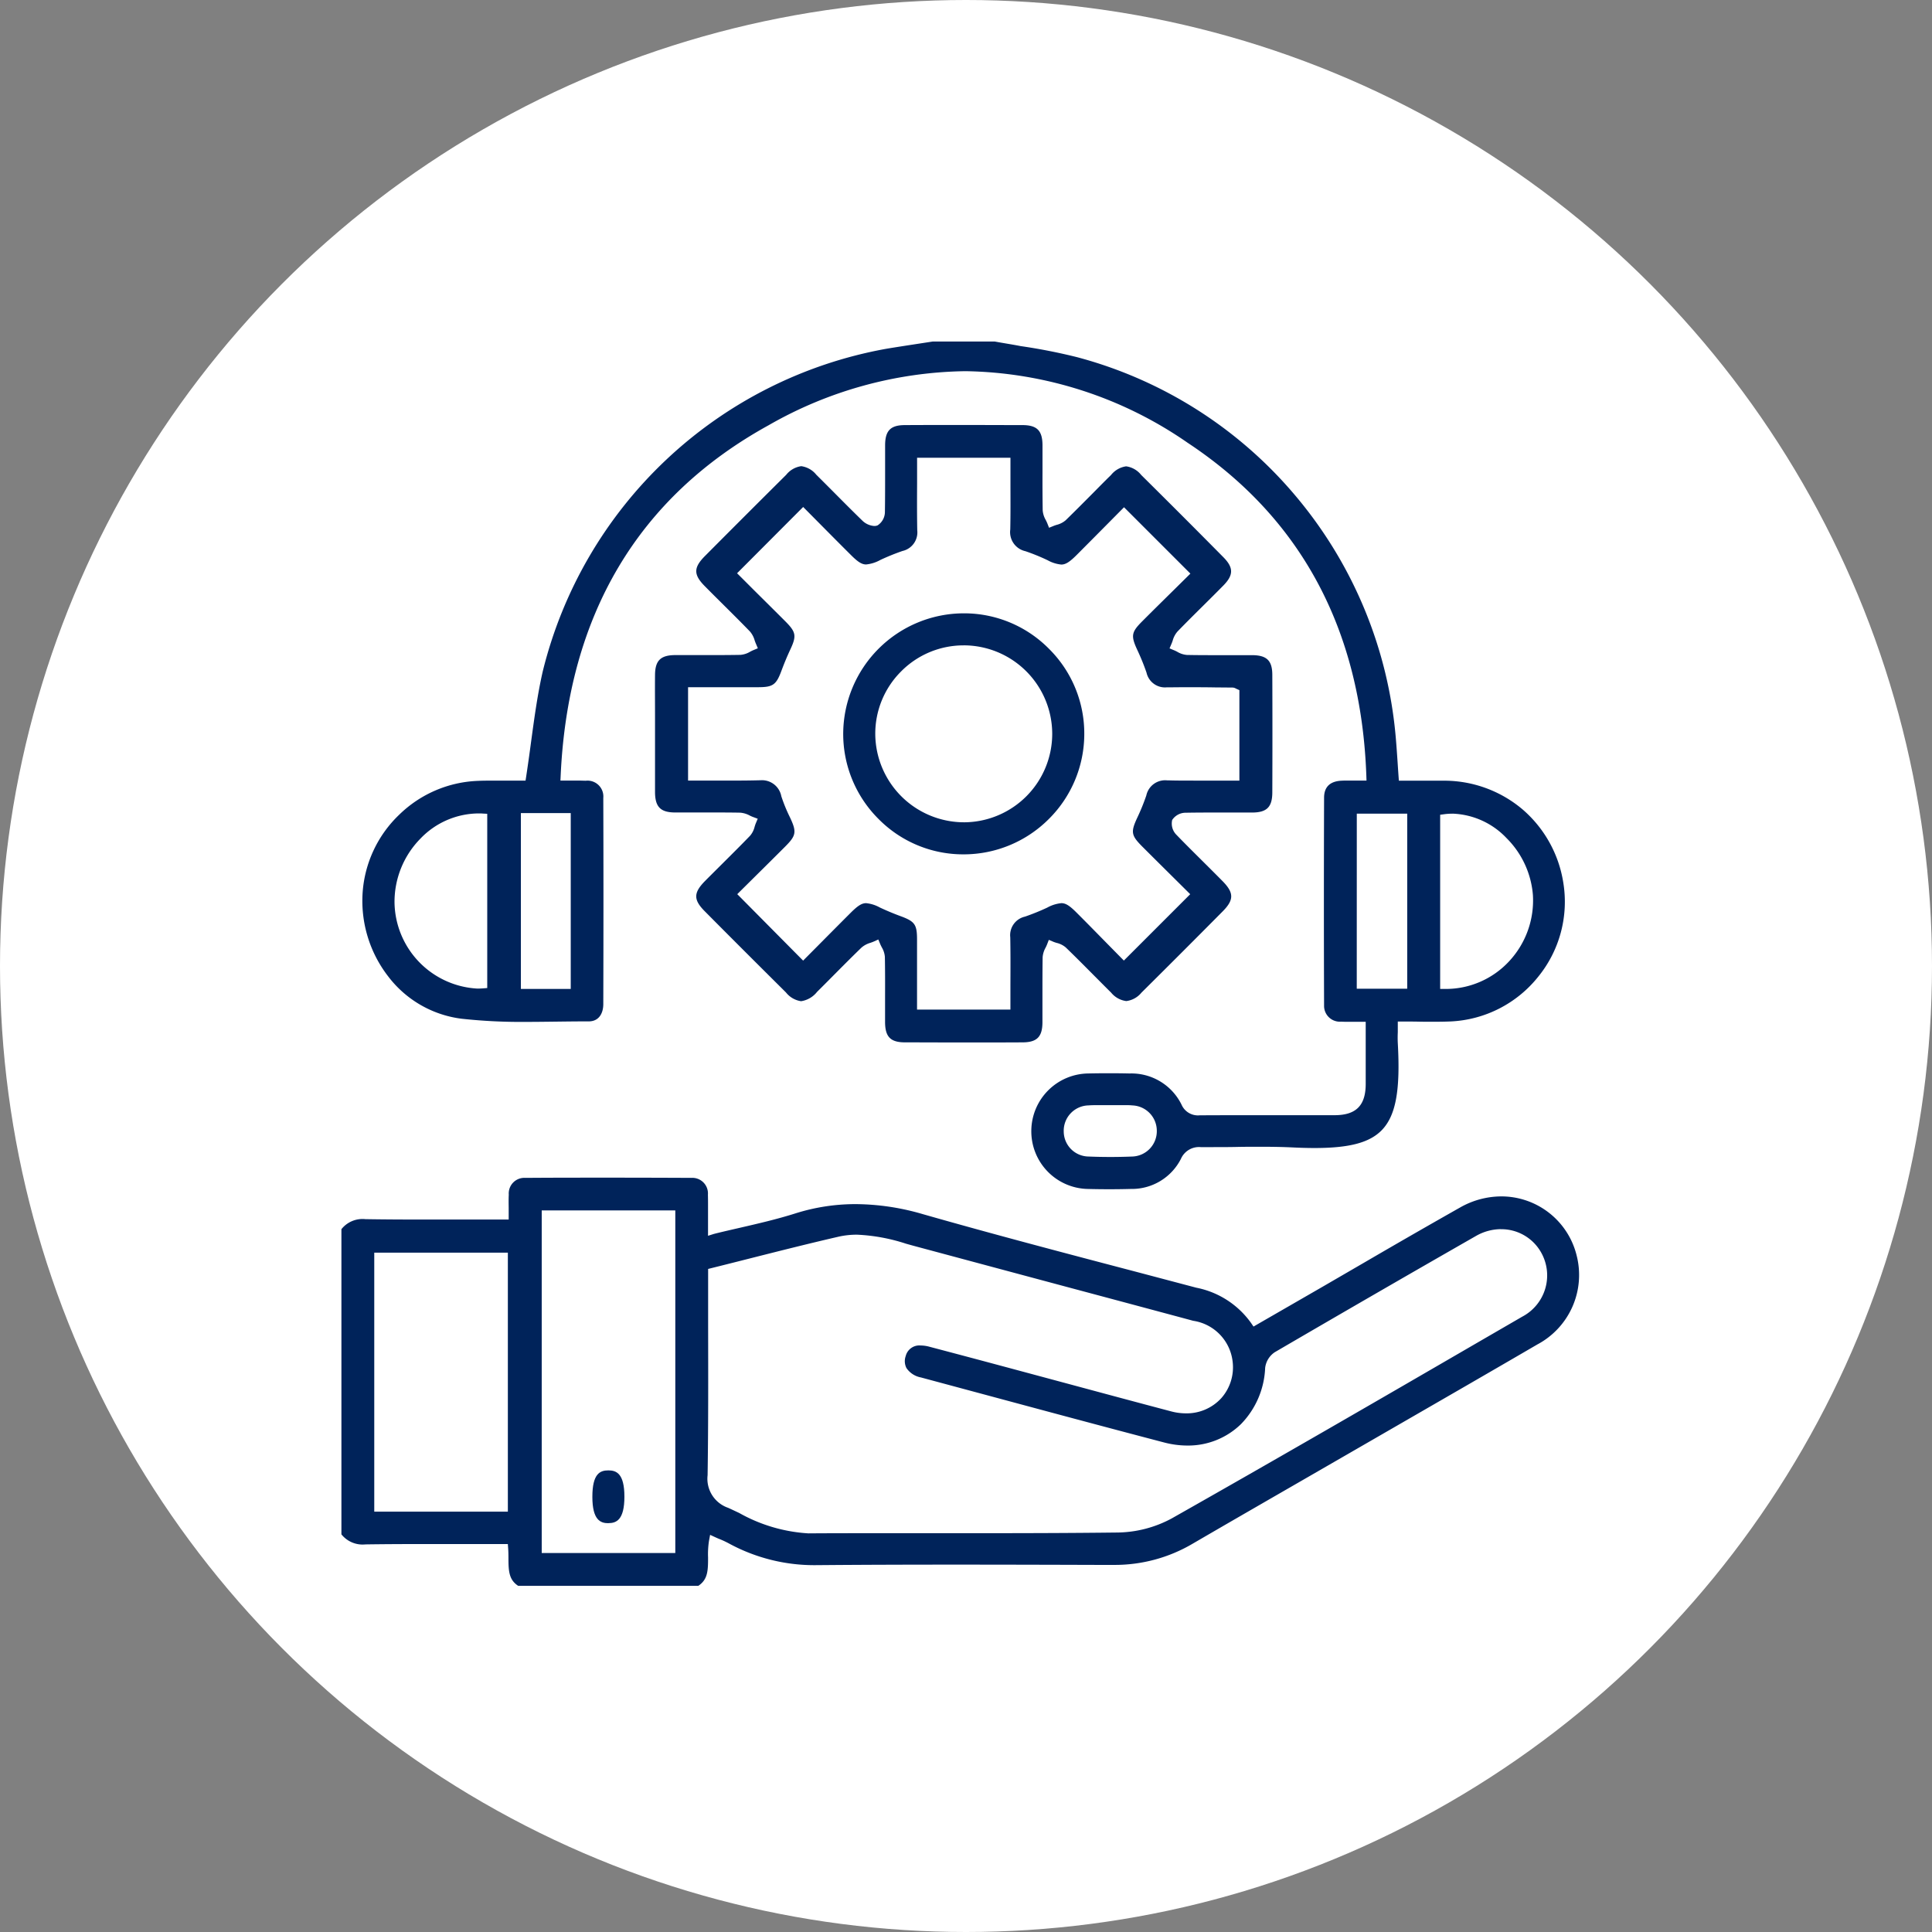 <?xml version="1.0" encoding="UTF-8"?>
<svg xmlns="http://www.w3.org/2000/svg" width="99" height="99" viewBox="0 0 99 99">
  <rect x="0" y="0" width="99" height="99" fill="#808080" stroke="none"/>
  <g data-name="Group 51">
    <g data-name="Group 18668" transform="translate(-648 -4025)">
      <circle data-name="Ellipse 13" cx="49.5" cy="49.5" r="49.5" transform="translate(648 4025)" style="fill:#fff"></circle>
    </g>
    <g data-name="Group 40462">
      <path data-name="Path 70781" d="M6501-306.207a1.655 1.655 0 0 1 1.552-.682c2.1.034 4.2.012 6.293.012h.727c0-.384-.014-.712 0-1.039a1.042 1.042 0 0 1 1.1-1.1q4.251-.022 8.5 0a1.046 1.046 0 0 1 1.1 1.1c.017.289 0 .58 0 .87v.93c1.426-.353 2.807-.621 4.139-1.041a11.3 11.3 0 0 1 6.7.031c4.648 1.326 9.332 2.528 14 3.763a4.8 4.8 0 0 1 2.939 1.9l3.33-1.919c2.356-1.359 4.7-2.738 7.07-4.072a4.263 4.263 0 0 1 6.329 2.628 4.273 4.273 0 0 1-2.134 4.831c-3.2 1.864-6.405 3.707-9.61 5.557-2.683 1.55-5.371 3.091-8.049 4.65a8.141 8.141 0 0 1-4.208 1.122c-5-.014-10-.031-15 .009a9.445 9.445 0 0 1-4.815-1.143c-.19-.107-.4-.184-.652-.3-.162.886.259 1.911-.716 2.5h-9.373c-.838-.491-.637-1.361-.693-2.142-2.384 0-4.692-.02-7 .012a1.662 1.662 0 0 1-1.545-.682zm19.281 2.31c0 3.5.029 6.938-.022 10.372a1.327 1.327 0 0 0 .909 1.443 9.532 9.532 0 0 0 4.027 1.285c5.265-.027 10.531.021 15.8-.042a5.782 5.782 0 0 0 2.674-.688c6.012-3.4 11.984-6.876 17.962-10.34a2.127 2.127 0 0 0 .887-2.931 2.159 2.159 0 0 0-3.018-.766q-5.165 2.954-10.3 5.954a.878.878 0 0 0-.371.607 4.252 4.252 0 0 1-5.492 4.044c-4.158-1.089-8.306-2.217-12.458-3.331-.8-.216-1.148-.735-.955-1.4.179-.614.738-.861 1.518-.656q2.2.579 4.39 1.17c2.667.715 5.332 1.44 8 2.145a2.147 2.147 0 0 0 2.834-2.291 2.167 2.167 0 0 0-1.836-1.869c-4.752-1.278-9.509-2.542-14.261-3.823a7.786 7.786 0 0 0-3.807-.479c-2.155.493-4.287 1.05-6.481 1.593zm-8.522-2.949v17.055h6.345v-17.055zm-2.236 14.936v-12.77h-6.346v12.77z" transform="translate(-6483.75 369.116)" style="fill:#00235a"></path>
      <path data-name="Path 70781 - Outline" d="M6514.915-309.271c1.416 0 2.85 0 4.264.011a1.3 1.3 0 0 1 1.347 1.334c.012.209.01.418.007.621v.876c.345-.083.687-.162 1.021-.239.971-.225 1.887-.437 2.793-.722a10.708 10.708 0 0 1 3.267-.505 12.916 12.916 0 0 1 3.577.534c3.643 1.039 7.369 2.018 10.973 2.965l3.027.8a5.122 5.122 0 0 1 2.946 1.814l.957-.551 2.177-1.254c.735-.424 1.481-.857 2.2-1.276a477.056 477.056 0 0 1 4.869-2.8 4.8 4.8 0 0 1 2.343-.629 4.469 4.469 0 0 1 4.35 3.411 4.519 4.519 0 0 1-2.25 5.11c-2.379 1.387-4.8 2.785-7.149 4.137l-2.462 1.42-2.67 1.54a1467.297 1467.297 0 0 0-5.378 3.109 8.344 8.344 0 0 1-4.308 1.156h-.853a2457.81 2457.81 0 0 0-7.224-.014c-2.589 0-4.86.008-6.943.025h-.109a9.637 9.637 0 0 1-4.831-1.175c-.1-.054-.2-.1-.319-.153-.007.141 0 .286 0 .436a1.89 1.89 0 0 1-.795 1.913l-.06.036h-9.511l-.059-.034a1.884 1.884 0 0 1-.8-1.884v-.224h-3.637c-1.227 0-2.219.006-3.122.018h-.058a1.863 1.863 0 0 1-1.7-.789l-.045-.064v-15.956l.044-.064a1.879 1.879 0 0 1 1.694-.791h.068c.81.013 1.694.019 2.785.019H6509.32v-.1c0-.242-.006-.47.006-.7a1.293 1.293 0 0 1 1.349-1.332c1.407-.026 2.834-.029 4.24-.029zm5.116 3.479V-307.311c0-.2 0-.394-.006-.586a.8.8 0 0 0-.851-.862c-1.412-.007-2.846-.011-4.261-.011s-2.832 0-4.239.011a.8.8 0 0 0-.853.859c-.011.213-.008.433-.005.667v.609h-4.481c-1.093 0-1.98-.006-2.792-.019h-.06a1.381 1.381 0 0 0-1.238.513v15.638a1.39 1.39 0 0 0 1.24.514h.051c.905-.013 1.9-.018 3.128-.018h4.109l.017.232c.012.163.013.329.014.489 0 .677.031 1.116.5 1.421h9.229c.483-.323.5-.764.5-1.444a4.485 4.485 0 0 1 .046-.853l.058-.316.292.134c.084.038.163.073.237.1a4.764 4.764 0 0 1 .434.206 9.15 9.15 0 0 0 4.586 1.111h.1c2.084-.017 4.357-.025 6.947-.025 2.409 0 4.857.007 7.226.014h.852a7.855 7.855 0 0 0 4.056-1.088c1.79-1.042 3.615-2.093 5.379-3.11l2.67-1.54 2.462-1.421c2.344-1.352 4.769-2.75 7.147-4.136a4.031 4.031 0 0 0 2.018-4.551 3.975 3.975 0 0 0-3.867-3.037 4.3 4.3 0 0 0-2.1.564 434.467 434.467 0 0 0-4.863 2.794l-2.2 1.277-2.177 1.255-1.353.78-.131-.191a4.509 4.509 0 0 0-2.8-1.8l-3.026-.8c-3.606-.947-7.336-1.927-10.983-2.968a12.43 12.43 0 0 0-3.44-.515 10.215 10.215 0 0 0-3.116.482c-.924.291-1.85.506-2.831.732-.432.1-.879.2-1.324.313zm-8.522-1.3h6.845v17.555h-6.845zm6.345.5h-5.845v16.555h5.845zm42.809.463a2.339 2.339 0 0 1 2.069 1.213 2.388 2.388 0 0 1-.979 3.269l-2.166 1.255c-5.168 3-10.512 6.094-15.8 9.086a5.991 5.991 0 0 1-2.794.72c-2.527.03-5.085.034-7.254.034h-4.29c-1.715 0-3.027 0-4.253.009h-.026a8.215 8.215 0 0 1-3.542-1.045c-.185-.087-.375-.177-.564-.263a1.575 1.575 0 0 1-1.055-1.674c.038-2.516.032-5.09.027-7.58v-2.988l.189-.047c.652-.162 1.309-.328 1.943-.489 1.487-.376 3.024-.765 4.536-1.113a4.247 4.247 0 0 1 .963-.106 9.37 9.37 0 0 1 2.506.461c.153.043.306.086.458.127 2.608.7 5.262 1.413 7.828 2.1 2.109.564 4.289 1.147 6.433 1.724a2.388 2.388 0 0 1 2.02 2.084 2.383 2.383 0 0 1-.577 1.877 2.4 2.4 0 0 1-1.82.782 2.943 2.943 0 0 1-.75-.1c-1.773-.468-3.573-.953-5.314-1.422l-2.689-.723a945.908 945.908 0 0 0-4.389-1.169 1.752 1.752 0 0 0-.442-.063.722.722 0 0 0-.772.546.776.776 0 0 0 .042.614 1.15 1.15 0 0 0 .738.477l3.175.854c3.041.819 6.184 1.665 9.282 2.477a4.728 4.728 0 0 0 1.2.159 3.879 3.879 0 0 0 2.741-1.095 4.373 4.373 0 0 0 1.242-2.881 1.124 1.124 0 0 1 .494-.807c3.442-2.008 6.91-4.012 10.307-5.955a2.609 2.609 0 0 1 1.282-.351zm-26.923 15.077c2.167 0 4.724 0 7.248-.034a5.558 5.558 0 0 0 2.554-.656c5.285-2.991 10.627-6.088 15.794-9.083l2.166-1.255a1.876 1.876 0 0 0 .794-2.593 1.845 1.845 0 0 0-1.632-.956 2.111 2.111 0 0 0-1.043.286 1237.31 1237.31 0 0 0-10.3 5.953.645.645 0 0 0-.247.406 4.872 4.872 0 0 1-1.39 3.207 4.377 4.377 0 0 1-3.092 1.238 5.228 5.228 0 0 1-1.323-.175c-3.1-.812-6.244-1.659-9.285-2.478l-3.175-.854a1.625 1.625 0 0 1-1.043-.714 1.273 1.273 0 0 1-.086-1 1.22 1.22 0 0 1 1.253-.907 2.244 2.244 0 0 1 .569.079c1.469.387 2.955.785 4.392 1.17l2.69.723c1.74.469 3.54.953 5.312 1.421a2.441 2.441 0 0 0 .622.083 1.912 1.912 0 0 0 1.448-.617 1.893 1.893 0 0 0 .451-1.49 1.931 1.931 0 0 0-1.653-1.654c-2.144-.576-4.324-1.16-6.433-1.723-2.566-.686-5.22-1.4-7.829-2.1l-.463-.128a9 9 0 0 0-2.372-.442 3.751 3.751 0 0 0-.851.094c-1.507.346-2.973.717-4.526 1.11-.573.145-1.165.295-1.755.442v2.592c.006 2.491.012 5.068-.026 7.588a1.086 1.086 0 0 0 .762 1.211c.192.087.384.178.57.266a7.723 7.723 0 0 0 3.329 1h.023c1.228-.006 2.54-.009 4.256-.009zm-30.812-13.875h6.846v13.27h-6.846zm6.346.5h-5.846v12.27h5.846z" transform="translate(-6483.75 369.116)" style="fill:#fff"></path>
      <path data-name="Path 70782" d="M6541.67-629c1.421.261 2.868.427 4.259.8a22.378 22.378 0 0 1 16.525 19.722c.054.622.09 1.245.142 1.975.682 0 1.386-.008 2.09 0a6.4 6.4 0 0 1 6.347 5.422 6.411 6.411 0 0 1-6 7.415c-.8.033-1.6 0-2.474 0 0 .321-.012.581 0 .84.261 4.75-.837 5.844-5.632 5.609-1.558-.076-3.124 0-4.685-.02a.777.777 0 0 0-.826.47 3.072 3.072 0 0 1-2.778 1.674c-.736.023-1.474.021-2.209 0a3.211 3.211 0 0 1-3.15-3.243 3.211 3.211 0 0 1 3.151-3.175 46.351 46.351 0 0 1 2.142 0 3.107 3.107 0 0 1 2.878 1.735.68.68 0 0 0 .726.41c2.3-.011 4.6 0 6.9-.007.963 0 1.337-.377 1.344-1.333s0-1.912 0-2.952c-.372 0-.7.013-1.023 0a1.043 1.043 0 0 1-1.11-1.086q-.022-5.322 0-10.644a1.053 1.053 0 0 1 1.148-1.117c.307-.012.614 0 1.017 0-.257-7.162-3.106-12.922-9.04-16.848-6.814-4.508-14.067-4.833-21.218-.892-6.842 3.771-10.164 9.864-10.527 17.74.4 0 .727-.012 1.05 0a1.055 1.055 0 0 1 1.134 1.132q.018 5.288 0 10.577a1.008 1.008 0 0 1-1 1.123 56.309 56.309 0 0 1-6.546-.138 6.267 6.267 0 0 1-5.29-6.746 6.447 6.447 0 0 1 6.16-5.941c.774-.025 1.551 0 2.221 0 .286-1.858.453-3.658.851-5.405a22.415 22.415 0 0 1 17.773-16.715c.811-.136 1.625-.255 2.437-.382zm-26.275 24.687a4.212 4.212 0 0 0-4.251 4.306 4.2 4.2 0 0 0 4.251 4.154zm49.328 8.49a4.263 4.263 0 0 0 4.253-4.556c-.144-2.234-2.246-4.175-4.253-3.9zm-47.1-8.513v8.509h2.055v-8.509zm44.917.027h-2.084v8.472h2.084zm-14.94 14.947c-.379 0-.76-.021-1.138 0a1.056 1.056 0 0 0-1.039 1.088 1.043 1.043 0 0 0 1.025 1.033c.734.032 1.473.032 2.208 0a1.048 1.048 0 0 0 1.041-1.086 1.059 1.059 0 0 0-1.026-1.035c-.354-.021-.713.001-1.071 0z" transform="translate(-6490.677 646.25)" style="fill:#00235a"></path>
      <path data-name="Path 70782 - Outline" d="M6538.437-629.25H6541.715c.447.082.906.156 1.349.228a29.584 29.584 0 0 1 2.929.576 22.519 22.519 0 0 1 11.506 7.327 22.635 22.635 0 0 1 5.2 12.615c.037.422.065.847.1 1.3l.03.449h1.86a6.715 6.715 0 0 1 4.339 1.593 6.718 6.718 0 0 1 2.251 4.036 6.586 6.586 0 0 1-1.4 5.241 6.6 6.6 0 0 1-4.842 2.466c-.268.011-.554.016-.9.016-.251 0-.5 0-.763-.005l-.573-.005V-592.837c.141 2.562-.131 3.955-.939 4.809-.726.767-1.872 1.094-3.831 1.094-.344 0-.712-.01-1.124-.03-.48-.023-1-.034-1.627-.034-.409 0-.826 0-1.229.009s-.823.009-1.235.009h-.612a.528.528 0 0 0-.575.338 3.329 3.329 0 0 1-2.991 1.806 35.921 35.921 0 0 1-2.222.002 3.451 3.451 0 0 1-3.394-3.495 3.454 3.454 0 0 1 3.395-3.422 46.646 46.646 0 0 1 2.153 0 3.374 3.374 0 0 1 3.095 1.869c.124.238.226.275.491.275h.011c1.1-.005 2.205-.006 3.142-.006h3.754c.823 0 1.089-.265 1.094-1.085V-593.397h-.405c-.146 0-.268 0-.38-.008a1.291 1.291 0 0 1-1.348-1.335c-.014-3.405-.015-6.987 0-10.645a1.3 1.3 0 0 1 1.389-1.366c.106 0 .222-.006.362-.006h.4a21.887 21.887 0 0 0-2.352-9.27 19.294 19.294 0 0 0-6.566-7.118 20 20 0 0 0-11.114-3.589 20.327 20.327 0 0 0-9.845 2.708 19.415 19.415 0 0 0-7.6 7.237 22.2 22.2 0 0 0-2.787 10.033h.421c.146 0 .265 0 .377.007a1.3 1.3 0 0 1 1.373 1.381c.012 3.352.012 6.812 0 10.578a1.259 1.259 0 0 1-1.244 1.372h-.152c-.508 0-1.026.007-1.527.013s-1.024.013-1.536.013a28.519 28.519 0 0 1-3.363-.166 6.1 6.1 0 0 1-4.112-2.378 6.821 6.821 0 0 1-1.4-4.633 6.686 6.686 0 0 1 6.4-6.174c.256-.008.539-.012.863-.012h1.151c.078-.519.147-1.038.215-1.541.171-1.269.333-2.467.607-3.669a22.688 22.688 0 0 1 17.975-16.906c.558-.094 1.125-.18 1.673-.264l.767-.118zm3.21.5h-3.171l-.75.115c-.546.084-1.112.17-1.666.263a22.178 22.178 0 0 0-17.571 16.524c-.269 1.179-.429 2.367-.6 3.624a94.3 94.3 0 0 1-.249 1.763l-.033.212h-1.58c-.319 0-.6 0-.848.012a6.1 6.1 0 0 0-4.044 1.733 6.1 6.1 0 0 0-1.875 3.975 6.322 6.322 0 0 0 1.295 4.294 5.6 5.6 0 0 0 3.775 2.187 28.039 28.039 0 0 0 3.3.162c.509 0 1.028-.007 1.53-.013s1.022-.013 1.534-.013h.15c.549 0 .745-.451.747-.874.011-3.765.011-7.224 0-10.575a.811.811 0 0 0-.895-.883c-.1 0-.217-.007-.355-.007h-.946l.012-.261c.378-8.221 3.963-14.26 10.656-17.948a20.819 20.819 0 0 1 10.086-2.77 20.5 20.5 0 0 1 11.39 3.672c5.805 3.84 8.884 9.576 9.152 17.047l.009.259h-.923c-.133 0-.242 0-.342.006-.6.024-.907.316-.909.868-.013 3.657-.013 7.238 0 10.642a.81.81 0 0 0 .873.838c.1.005.217.008.355.008h.905v3.203c-.007 1.092-.5 1.58-1.593 1.582h-3.755c-.936 0-2.041 0-3.139.006h-.014a.917.917 0 0 1-.935-.544 2.863 2.863 0 0 0-2.661-1.6 48.646 48.646 0 0 0-2.131 0 2.956 2.956 0 0 0-2.907 2.927 2.954 2.954 0 0 0 2.907 2.991 42.067 42.067 0 0 0 2.194-.001 2.819 2.819 0 0 0 2.566-1.543 1.009 1.009 0 0 1 1.016-.6h.613c.409 0 .826 0 1.229-.009s.822-.009 1.234-.009c.639 0 1.164.011 1.652.035.4.02.763.029 1.1.029 1.809 0 2.846-.28 3.468-.937.7-.743.936-2.028.8-4.437a5.747 5.747 0 0 1 0-.557v-.55h.25c.283 0 .559 0 .826.006s.509.005.758.005c.339 0 .619-.005.88-.016a6.1 6.1 0 0 0 4.473-2.281 6.083 6.083 0 0 0 1.292-4.842 6.223 6.223 0 0 0-2.083-3.74 6.222 6.222 0 0 0-4.021-1.474h-2.32l-.017-.232a90.962 90.962 0 0 1-.046-.683c-.03-.448-.059-.871-.095-1.287a22.139 22.139 0 0 0-5.089-12.337 22.023 22.023 0 0 0-11.251-7.165 29.243 29.243 0 0 0-2.88-.565c-.434-.085-.888-.153-1.333-.235zm-24.279 24.165h2.555v9.009h-2.555zm2.055.5h-1.555v8.009h1.555zm-4.233-.483c.072 0 .146 0 .218.006l.236.013v8.928l-.231.018c-.091.007-.183.01-.274.01a4.487 4.487 0 0 1-4.246-4.411 4.623 4.623 0 0 1 1.335-3.281 4.159 4.159 0 0 1 2.962-1.283zm-.045 8.476v-7.975a3.668 3.668 0 0 0-2.56 1.134 4.119 4.119 0 0 0-1.191 2.924 4.091 4.091 0 0 0 1.156 2.747 3.658 3.658 0 0 0 2.589 1.171zm45.057-8.465h2.584v8.972h-2.586zm2.084.5h-1.586v7.972h1.584zm2.821-.5a4 4 0 0 1 2.768 1.253 4.63 4.63 0 0 1 1.351 2.908 4.57 4.57 0 0 1-1.221 3.407 4.426 4.426 0 0 1-3.258 1.415h-.273v-8.926l.216-.029a3.09 3.09 0 0 1 .416-.026zm-.133 8.476a3.928 3.928 0 0 0 2.667-1.251 4.067 4.067 0 0 0 1.086-3.033 4 4 0 0 0-3.62-3.693h-.133zm-18.074 6.461h1.37c.164 0 .3 0 .426.014a1.3 1.3 0 0 1 1.258 1.277 1.3 1.3 0 0 1-1.28 1.343 27.212 27.212 0 0 1-2.224-.001 1.289 1.289 0 0 1-1.265-1.276 1.3 1.3 0 0 1 1.272-1.344c.124-.009.266-.013.443-.013zm.723.508h-.723c-.16 0-.292 0-.414.012a.808.808 0 0 0-.806.832.79.79 0 0 0 .786.789c.717.031 1.454.032 2.187 0a.8.8 0 0 0 .8-.83.806.806 0 0 0-.795-.792 4.958 4.958 0 0 0-.389-.012h-.318l-.333.001z" transform="translate(-6490.677 646.25)" style="fill:#fff"></path>
      <path data-name="Path 70783" d="M6620.984-580.961c0-1-.008-2.008 0-3.011.009-.872.4-1.255 1.275-1.262 1.115-.009 2.231.008 3.346-.013a1.778 1.778 0 0 0 .563-.219 1.891 1.891 0 0 0-.255-.552c-.759-.786-1.546-1.545-2.314-2.322a1.129 1.129 0 0 1 .01-1.894q2.076-2.089 4.165-4.164a1.131 1.131 0 0 1 1.9 0c.794.783 1.57 1.584 2.371 2.36a.61.61 0 0 0 .494.18c.122-.049.219-.307.222-.475.02-1.137 0-2.275.013-3.413.007-.876.394-1.265 1.269-1.269q3.011-.012 6.023 0c.876 0 1.265.393 1.272 1.266.01 1.115-.008 2.231.013 3.346a1.848 1.848 0 0 0 .214.565 1.784 1.784 0 0 0 .552-.244c.786-.759 1.546-1.546 2.323-2.314a1.13 1.13 0 0 1 1.895 0q2.114 2.1 4.21 4.213a1.1 1.1 0 0 1 .01 1.8c-.779.8-1.585 1.569-2.36 2.371a1.873 1.873 0 0 0-.255.551 1.787 1.787 0 0 0 .563.219c1.115.021 2.23 0 3.346.013.877.007 1.271.393 1.274 1.265q.012 3.011 0 6.023c0 .877-.394 1.269-1.264 1.277-1.137.01-2.275-.006-3.412.013a.615.615 0 0 0-.479.219.6.6 0 0 0 .173.494c.776.8 1.578 1.576 2.361 2.371a1.137 1.137 0 0 1 0 1.9q-2.073 2.091-4.163 4.165a1.152 1.152 0 0 1-1.9 0c-.777-.768-1.537-1.555-2.323-2.314a1.743 1.743 0 0 0-.553-.237 1.876 1.876 0 0 0-.208.568c-.021 1.115 0 2.231-.013 3.346-.008.869-.4 1.257-1.28 1.26q-3.011.011-6.022 0c-.87 0-1.255-.4-1.262-1.277-.009-1.115.008-2.231-.013-3.346a1.8 1.8 0 0 0-.218-.562 1.9 1.9 0 0 0-.551.258c-.77.744-1.515 1.513-2.275 2.267-.729.724-1.237.735-1.946.032q-2.089-2.075-4.164-4.163a1.136 1.136 0 0 1 .009-1.9c.769-.777 1.555-1.537 2.314-2.323a1.764 1.764 0 0 0 .239-.555 1.927 1.927 0 0 0-.573-.2c-1.115-.02-2.23 0-3.346-.012-.869-.008-1.252-.4-1.26-1.279-.016-1.015-.01-2.019-.01-3.022zm13.925-13.888c0 1.194-.015 2.329.006 3.464a1.223 1.223 0 0 1-.924 1.3 11.283 11.283 0 0 0-1.113.451c-.84.392-1.129.354-1.778-.294-.786-.786-1.567-1.577-2.282-2.3l-3.032 3.041c.729.725 1.506 1.491 2.277 2.263.659.66.7.949.315 1.774-.16.342-.3.693-.437 1.048-.3.817-.555 1-1.435 1h-3.335v4.285c1.158 0 2.271.022 3.383-.008a1.26 1.26 0 0 1 1.386.991 8.063 8.063 0 0 0 .431 1.049c.392.837.353 1.128-.3 1.778-.785.787-1.577 1.567-2.277 2.262l3.021 3.049c.726-.73 1.493-1.505 2.265-2.277.66-.66.945-.7 1.773-.316.342.16.693.3 1.048.437.818.3 1 .552 1 1.435v3.335h4.285c0-1.18.015-2.316-.006-3.45a1.219 1.219 0 0 1 .924-1.3 11.349 11.349 0 0 0 1.114-.452c.84-.391 1.129-.354 1.777.3.784.787 1.562 1.582 2.257 2.288l3.048-3.043c-.719-.715-1.5-1.482-2.267-2.253-.662-.662-.7-.943-.319-1.773a10.149 10.149 0 0 0 .453-1.113 1.241 1.241 0 0 1 1.352-.946c1.13.026 2.262.007 3.405.007v-4.224c-.063-.028-.083-.044-.1-.044-1.115-.006-2.231-.027-3.346-.011a1.221 1.221 0 0 1-1.3-.923 11.411 11.411 0 0 0-.451-1.113c-.393-.844-.356-1.128.294-1.777.786-.785 1.579-1.565 2.287-2.266l-3.042-3.044c-.714.721-1.48 1.5-2.251 2.269-.66.661-.949.7-1.773.319a10.259 10.259 0 0 0-1.112-.453 1.242 1.242 0 0 1-.947-1.351c.025-1.13.007-2.262.007-3.421z" transform="translate(-6587.666 618.555)" style="fill:#00235a"></path>
      <path data-name="Path 70783 - Outline" d="M6637.039-597.274c1 0 2.017 0 3.024.006a1.344 1.344 0 0 1 1.521 1.514v1.4c0 .637 0 1.3.01 1.942a.754.754 0 0 0 .094.259.718.718 0 0 0 .248-.113c.472-.456.943-.931 1.4-1.389.3-.3.613-.617.922-.923a1.633 1.633 0 0 1 1.124-.586 1.63 1.63 0 0 1 1.123.587 637.668 637.668 0 0 1 4.211 4.214 1.338 1.338 0 0 1 .011 2.149c-.365.374-.742.748-1.107 1.11-.414.411-.841.835-1.252 1.26a.755.755 0 0 0-.121.251.713.713 0 0 0 .253.095c.513.01 1.014.011 1.437.011H6651.845a1.344 1.344 0 0 1 1.522 1.514c.008 1.979.008 4.005 0 6.025a1.346 1.346 0 0 1-1.512 1.526h-1.947c-.435 0-.948 0-1.463.01a.564.564 0 0 0-.242.072.535.535 0 0 0 .112.217c.443.457.9.915 1.348 1.357.333.331.676.672 1.012 1.012a1.375 1.375 0 0 1 0 2.251 584.57 584.57 0 0 1-4.164 4.166 1.62 1.62 0 0 1-1.128.576 1.624 1.624 0 0 1-1.128-.576c-.312-.308-.625-.624-.929-.93a86.565 86.565 0 0 0-1.392-1.382.7.7 0 0 0-.245-.108.77.77 0 0 0-.093.264 93.592 93.592 0 0 0-.01 1.907v1.437a1.346 1.346 0 0 1-1.529 1.508c-1.035 0-2.056.006-3.035.006-1.015 0-2.021 0-2.989-.006a1.344 1.344 0 0 1-1.511-1.525v-1.356c0-.652 0-1.326-.01-1.987a.7.7 0 0 0-.094-.252.754.754 0 0 0-.251.123 96.95 96.95 0 0 0-1.437 1.428c-.273.275-.555.559-.835.837a1.7 1.7 0 0 1-1.171.624 1.643 1.643 0 0 1-1.128-.592c-1.542-1.532-2.9-2.894-4.165-4.165a1.372 1.372 0 0 1 .008-2.249c.3-.307.616-.617.917-.916.461-.457.938-.931 1.4-1.4a.707.707 0 0 0 .109-.245.769.769 0 0 0-.267-.091c-.492-.009-.973-.01-1.377-.01H6622.256a1.348 1.348 0 0 1-1.507-1.527c-.006-.7 0-1.411 0-2.1v-3.93a1.348 1.348 0 0 1 1.523-1.51H6624.166c.427 0 .933 0 1.449-.011a.713.713 0 0 0 .253-.1.754.754 0 0 0-.122-.252c-.449-.465-.917-.929-1.369-1.378-.31-.308-.63-.626-.943-.942a1.37 1.37 0 0 1 .011-2.246 907.895 907.895 0 0 1 4.166-4.165 1.632 1.632 0 0 1 1.124-.588 1.635 1.635 0 0 1 1.123.584c.337.332.676.673 1 1 .445.448.905.91 1.365 1.356a.55.55 0 0 0 .22.118.558.558 0 0 0 .072-.238c.011-.662.011-1.336.01-1.988v-1.422a1.343 1.343 0 0 1 1.518-1.517c.986.001 1.996-.001 2.996-.001zm4.383 5.763-.094-.238c-.02-.05-.046-.1-.075-.16a1.162 1.162 0 0 1-.157-.492 98.269 98.269 0 0 1-.01-1.953v-1.4c-.007-.739-.284-1.015-1.023-1.018-1.007 0-2.023-.006-3.022-.006s-2.008 0-3 .006c-.738 0-1.014.279-1.02 1.021v1.418c0 .654 0 1.331-.01 2a.823.823 0 0 1-.377.7.436.436 0 0 1-.166.031.964.964 0 0 1-.6-.262c-.463-.449-.925-.913-1.372-1.363-.327-.329-.665-.669-1-1a1.2 1.2 0 0 0-.772-.44 1.194 1.194 0 0 0-.771.442 959.173 959.173 0 0 0-4.164 4.162c-.589.593-.592.954-.01 1.542.311.315.63.632.939.939.454.451.924.917 1.377 1.386a1.192 1.192 0 0 1 .242.458c.021.06.041.117.063.166l.1.236-.239.1c-.049.02-.1.047-.157.076a1.136 1.136 0 0 1-.5.162c-.52.01-1.029.011-1.458.011H6622.258c-.742.006-1.02.281-1.027 1.015-.007.693 0 1.4 0 2.082v3.936c.007.745.281 1.025 1.012 1.032H6624.208c.407 0 .89 0 1.386.01a1.219 1.219 0 0 1 .494.149c.057.027.111.053.162.071l.243.091-.1.239c-.021.049-.038.106-.057.166a1.111 1.111 0 0 1-.234.466c-.461.478-.939.953-1.4 1.412-.3.3-.611.607-.914.913-.59.6-.592.958-.009 1.545 1.26 1.27 2.622 2.631 4.163 4.162a1.207 1.207 0 0 0 .775.447 1.289 1.289 0 0 0 .818-.479c.279-.277.561-.56.833-.835.47-.473.956-.963 1.445-1.435a1.209 1.209 0 0 1 .458-.244c.06-.021.116-.041.165-.063l.237-.107.1.241c.02.049.047.1.076.158a1.139 1.139 0 0 1 .16.493c.013.666.012 1.343.01 2v1.351c.006.747.28 1.026 1.013 1.029.968 0 1.973.006 2.987.006.979 0 2 0 3.033-.006.745 0 1.024-.277 1.031-1.013v-1.431c0-.628 0-1.277.01-1.917a1.19 1.19 0 0 1 .152-.493 1.95 1.95 0 0 0 .073-.16l.092-.239.236.1c.049.02.1.037.165.056a1.115 1.115 0 0 1 .467.233c.474.457.945.932 1.4 1.39.3.3.615.62.925.926a1.2 1.2 0 0 0 .777.432 1.191 1.191 0 0 0 .776-.431c1.36-1.349 2.761-2.75 4.161-4.163.585-.59.585-.952 0-1.548-.333-.338-.676-.679-1.008-1.009-.446-.444-.908-.9-1.354-1.363a.813.813 0 0 1-.223-.767.827.827 0 0 1 .7-.37c.518-.009 1.034-.01 1.471-.01h1.943c.737-.006 1.013-.285 1.016-1.028.008-2.018.008-4.043 0-6.02 0-.735-.281-1.01-1.026-1.016H6649.934c-.425 0-.93 0-1.447-.011a1.135 1.135 0 0 1-.494-.161c-.056-.029-.108-.056-.158-.076l-.239-.1.1-.236c.022-.049.041-.105.062-.165a1.185 1.185 0 0 1 .242-.459c.415-.429.844-.855 1.26-1.267.363-.36.739-.733 1.1-1.1.522-.535.52-.914-.009-1.448a552.435 552.435 0 0 0-4.208-4.211 1.192 1.192 0 0 0-.771-.442 1.2 1.2 0 0 0-.772.442c-.308.3-.619.617-.919.92-.458.461-.931.937-1.406 1.4a1.139 1.139 0 0 1-.464.237 1.84 1.84 0 0 0-.165.058zm-6.763-3.588h4.785v1.28c0 .787.008 1.6-.01 2.4a1 1 0 0 0 .775 1.108 10.387 10.387 0 0 1 1.14.464 1.786 1.786 0 0 0 .7.221c.22 0 .425-.128.787-.49a619.29 619.29 0 0 0 1.641-1.652l.61-.616.177-.178 3.4 3.4-.179.177-.63.623c-.539.532-1.1 1.083-1.656 1.641s-.6.736-.244 1.495a11.508 11.508 0 0 1 .461 1.138.969.969 0 0 0 1.032.754h.028c.281 0 .576-.006.9-.006.5 0 1.018 0 1.513.009l.935.008a.336.336 0 0 1 .158.044l.045.022.148.066v4.636h-2.279c-.536 0-.975 0-1.382-.013h-.047a.987.987 0 0 0-1.061.774 10.585 10.585 0 0 1-.464 1.14c-.344.741-.313.908.269 1.491.535.535 1.072 1.067 1.591 1.582l.675.67.178.177-3.4 3.4-.177-.179-.623-.633c-.529-.538-1.077-1.1-1.633-1.654-.35-.351-.551-.475-.768-.475a1.859 1.859 0 0 0-.727.229 11.673 11.673 0 0 1-1.138.461.973.973 0 0 0-.755 1.058c.015.8.012 1.583.008 2.413v1.292h-4.785v-3.585c0-.774-.112-.931-.839-1.2a13.883 13.883 0 0 1-1.066-.445 1.8 1.8 0 0 0-.707-.223c-.217 0-.422.128-.784.489-.559.558-1.116 1.12-1.655 1.663l-.609.613-.177.179-.178-.179-3.021-3.049-.176-.177.177-.176.659-.653c.526-.521 1.071-1.06 1.618-1.608.566-.567.6-.749.246-1.5a8.176 8.176 0 0 1-.443-1.082 1.007 1.007 0 0 0-1.084-.816h-.057c-.4.01-.829.015-1.353.015h-2.284v-4.785h3.584c.765 0 .933-.12 1.2-.84.141-.378.29-.737.444-1.067.344-.732.312-.913-.266-1.491-.527-.527-1.059-1.054-1.573-1.564l-.7-.7-.178-.177.177-.177 3.032-3.041.178-.178.177.178.588.593c.55.555 1.118 1.129 1.693 1.7.35.35.551.474.768.474a1.853 1.853 0 0 0 .727-.23 11.617 11.617 0 0 1 1.138-.461.976.976 0 0 0 .755-1.06c-.015-.8-.012-1.586-.008-2.419v-1.05zm4.286.5h-3.786v.8c0 .83-.006 1.613.008 2.408a1.477 1.477 0 0 1-1.093 1.542 11.029 11.029 0 0 0-1.088.441 2.293 2.293 0 0 1-.939.277 1.612 1.612 0 0 1-1.122-.62c-.576-.576-1.145-1.15-1.7-1.706l-.41-.414-2.678 2.686.525.521c.515.51 1.046 1.037 1.575 1.565a1.456 1.456 0 0 1 .365 2.057c-.148.317-.292.664-.428 1.029a1.443 1.443 0 0 1-1.669 1.166H6623.419v3.785h1.787c.52 0 .946 0 1.34-.015a1.5 1.5 0 0 1 1.631 1.167 7.813 7.813 0 0 0 .418 1.017 1.457 1.457 0 0 1-.345 2.061c-.548.549-1.092 1.089-1.619 1.61l-.481.477 2.668 2.693.432-.434 1.656-1.664a1.625 1.625 0 0 1 1.137-.636 2.23 2.23 0 0 1 .919.27c.316.148.662.292 1.029.429a1.444 1.444 0 0 1 1.165 1.669v3.087h3.785v-.794c0-.827.006-1.607-.008-2.4a1.458 1.458 0 0 1 1.093-1.54 11.132 11.132 0 0 0 1.089-.442 2.3 2.3 0 0 1 .938-.276 1.611 1.611 0 0 1 1.122.622c.558.56 1.105 1.117 1.636 1.656l.445.453 2.692-2.688-.5-.493a390.33 390.33 0 0 1-1.592-1.584 1.447 1.447 0 0 1-.369-2.055 10.087 10.087 0 0 0 .441-1.085 1.474 1.474 0 0 1 1.537-1.119h.058c.4.009.839.013 1.371.013h1.779v-3.769l-.791-.007c-.495 0-1.006-.009-1.508-.009-.325 0-.618 0-.9.006h-.035a1.471 1.471 0 0 1-1.505-1.093 11.027 11.027 0 0 0-.441-1.089 1.446 1.446 0 0 1 .344-2.059c.561-.56 1.118-1.111 1.658-1.643l.452-.446-2.687-2.688-.433.437c-.534.54-1.086 1.1-1.643 1.654a1.649 1.649 0 0 1-1.141.637 2.191 2.191 0 0 1-.915-.267 9.893 9.893 0 0 0-1.085-.442 1.485 1.485 0 0 1-1.119-1.594c.018-.79.014-1.564.01-2.383q.012-.388.011-.782z" transform="translate(-6587.666 618.555)" style="fill:#fff"></path>
      <path data-name="Path 70784" d="M6599.143-195.365c0 1.09-.342 1.6-1.068 1.606s-1.074-.511-1.074-1.6.335-1.6 1.066-1.6 1.076.507 1.076 1.594z" transform="translate(-6566.896 272.061)" style="fill:#00235a"></path>
      <path data-name="Path 70784 - Outline" d="M6598.073-197.212c.876 0 1.32.622 1.32 1.847s-.443 1.852-1.317 1.856h-.007c-.875 0-1.318-.622-1.318-1.848 0-.457 0-1.849 1.315-1.855zm0 3.2c.405 0 .819-.164.819-1.356s-.415-1.347-.82-1.347h-.005c-.424 0-.817.167-.817 1.355s.414 1.351.818 1.351z" transform="translate(-6566.896 272.061)" style="fill:#fff"></path>
      <path data-name="Path 70785" d="M6693.008-518.592a6.435 6.435 0 0 1 6.446-6.4 6.437 6.437 0 0 1 6.4 6.446 6.446 6.446 0 0 1-6.449 6.406 6.439 6.439 0 0 1-6.397-6.452zm6.411-4.261a4.289 4.289 0 0 0-4.269 4.314 4.3 4.3 0 0 0 4.332 4.254 4.293 4.293 0 0 0 4.235-4.282 4.288 4.288 0 0 0-4.298-4.286z" transform="translate(-6650.048 556.172)" style="fill:#00235a"></path>
      <path data-name="Path 70785 - Outline" d="M6699.448-525.246h.006a6.611 6.611 0 0 1 4.712 1.975 6.609 6.609 0 0 1 1.942 4.723 6.648 6.648 0 0 1-1.975 4.708 6.663 6.663 0 0 1-4.724 1.947 6.589 6.589 0 0 1-4.693-1.959 6.647 6.647 0 0 1-1.959-4.741 6.692 6.692 0 0 1 6.691-6.653zm-.04 12.853a6.166 6.166 0 0 0 4.373-1.8 6.149 6.149 0 0 0 1.828-4.356 6.11 6.11 0 0 0-1.8-4.368 6.112 6.112 0 0 0-4.357-1.827h-.006a6.191 6.191 0 0 0-6.19 6.155 6.15 6.15 0 0 0 1.813 4.386 6.091 6.091 0 0 0 4.339 1.81zm.025-10.71a4.54 4.54 0 0 1 4.533 4.535 4.537 4.537 0 0 1-4.483 4.532h-.036a4.554 4.554 0 0 1-4.548-4.5 4.5 4.5 0 0 1 1.312-3.219 4.5 4.5 0 0 1 3.206-1.347zm.015 8.568h.032a4.036 4.036 0 0 0 3.987-4.032 4.039 4.039 0 0 0-4.033-4.035h-.014a4 4 0 0 0-2.852 1.2 4.005 4.005 0 0 0-1.167 2.864 4.053 4.053 0 0 0 4.047 4.002z" transform="translate(-6650.048 556.172)" style="fill:#fff"></path>
    </g>
  </g>
</svg>
